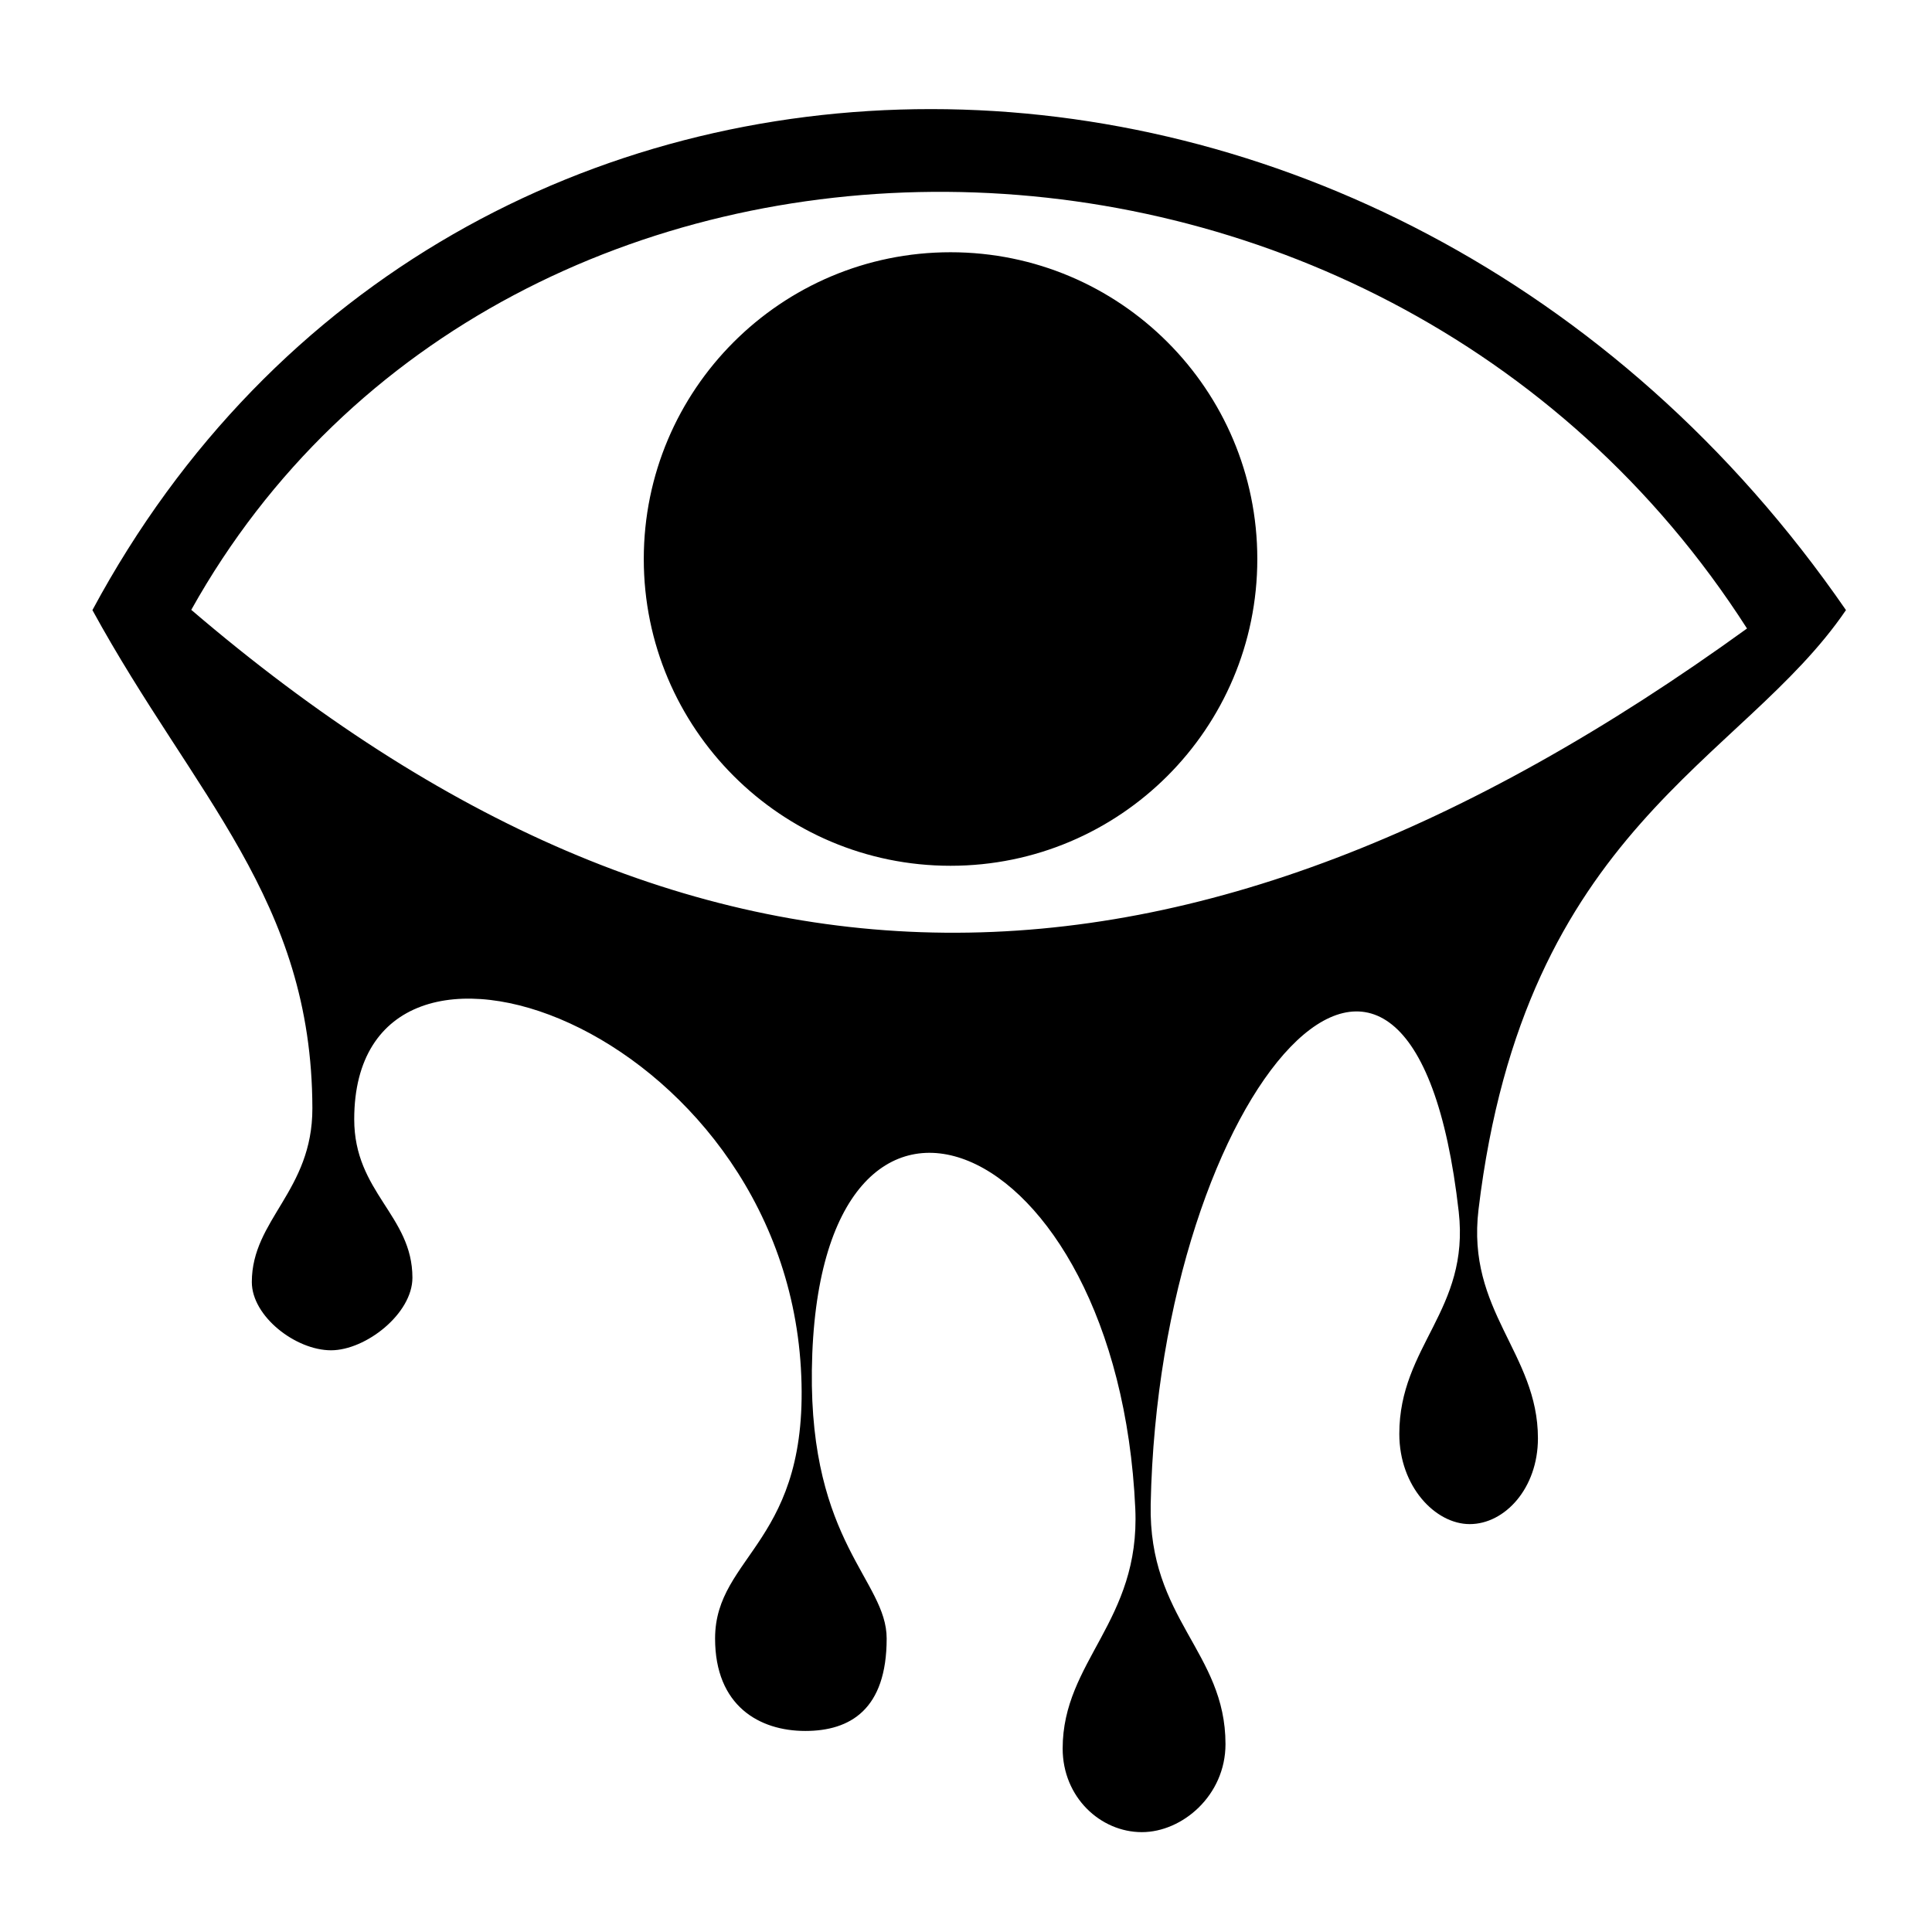 <?xml version="1.0" encoding="utf-8"?>
<!-- Uploaded to: SVG Repo, www.svgrepo.com, Generator: SVG Repo Mixer Tools -->
<svg fill="#000000" width="800px" height="800px" viewBox="0 0 32 32" version="1.1" xmlns="http://www.w3.org/2000/svg">
<title>bleeding-eye</title>
<path d="M1.53 10.104l0-0-0-0zM1.53 10.104c1.687 3.084 3.637 4.794 3.644 8.252 0.002 1.374-1.003 1.841-1.003 2.879 0 0.567 0.725 1.13 1.312 1.13 0.574 0 1.348-0.605 1.348-1.202 0-1.032-0.964-1.41-0.964-2.624 0-4.068 7.063-1.541 7.398 4.118 0.171 2.894-1.421 3.089-1.421 4.482 0 1.116 0.734 1.531 1.494 1.531 0.743 0 1.348-0.355 1.348-1.531 0-0.961-1.276-1.583-1.239-4.446 0.078-5.998 5.074-3.994 5.357 2.296 0.084 1.866-1.203 2.521-1.203 3.972 0 0.807 0.626 1.385 1.312 1.385 0.67 0 1.385-0.608 1.385-1.458 0-1.53-1.278-2.071-1.239-3.972 0.14-6.893 4.328-11.686 5.102-4.847 0.185 1.636-0.984 2.22-0.984 3.681 0 0.87 0.596 1.494 1.166 1.494 0.583 0 1.13-0.595 1.13-1.421 0-1.413-1.187-2.103-0.984-3.79 0.761-6.337 4.365-7.4 6.086-9.928-7.623-11.055-23.096-11.073-29.044-0zM3.168 10.101v0c5.177-9.274 19.619-9.291 25.768 0.309-9.348 6.764-17.486 6.775-25.768-0.309zM20.825 9.259c0 2.806-2.275 5.081-5.081 5.081s-5.081-2.275-5.081-5.081 2.275-5.081 5.081-5.081 5.081 2.275 5.081 5.081zM17.532 9.062c0 1.006-0.816 1.822-1.822 1.822s-1.822-0.816-1.822-1.822 0.816-1.822 1.822-1.822c1.006 0 1.822 0.816 1.822 1.822zM5.506 20.372v-5.72zM13.276 25.68v-5.72zM18.915 27.174v-5.72zM24.356 22.691v-5.72z"></path>
</svg>